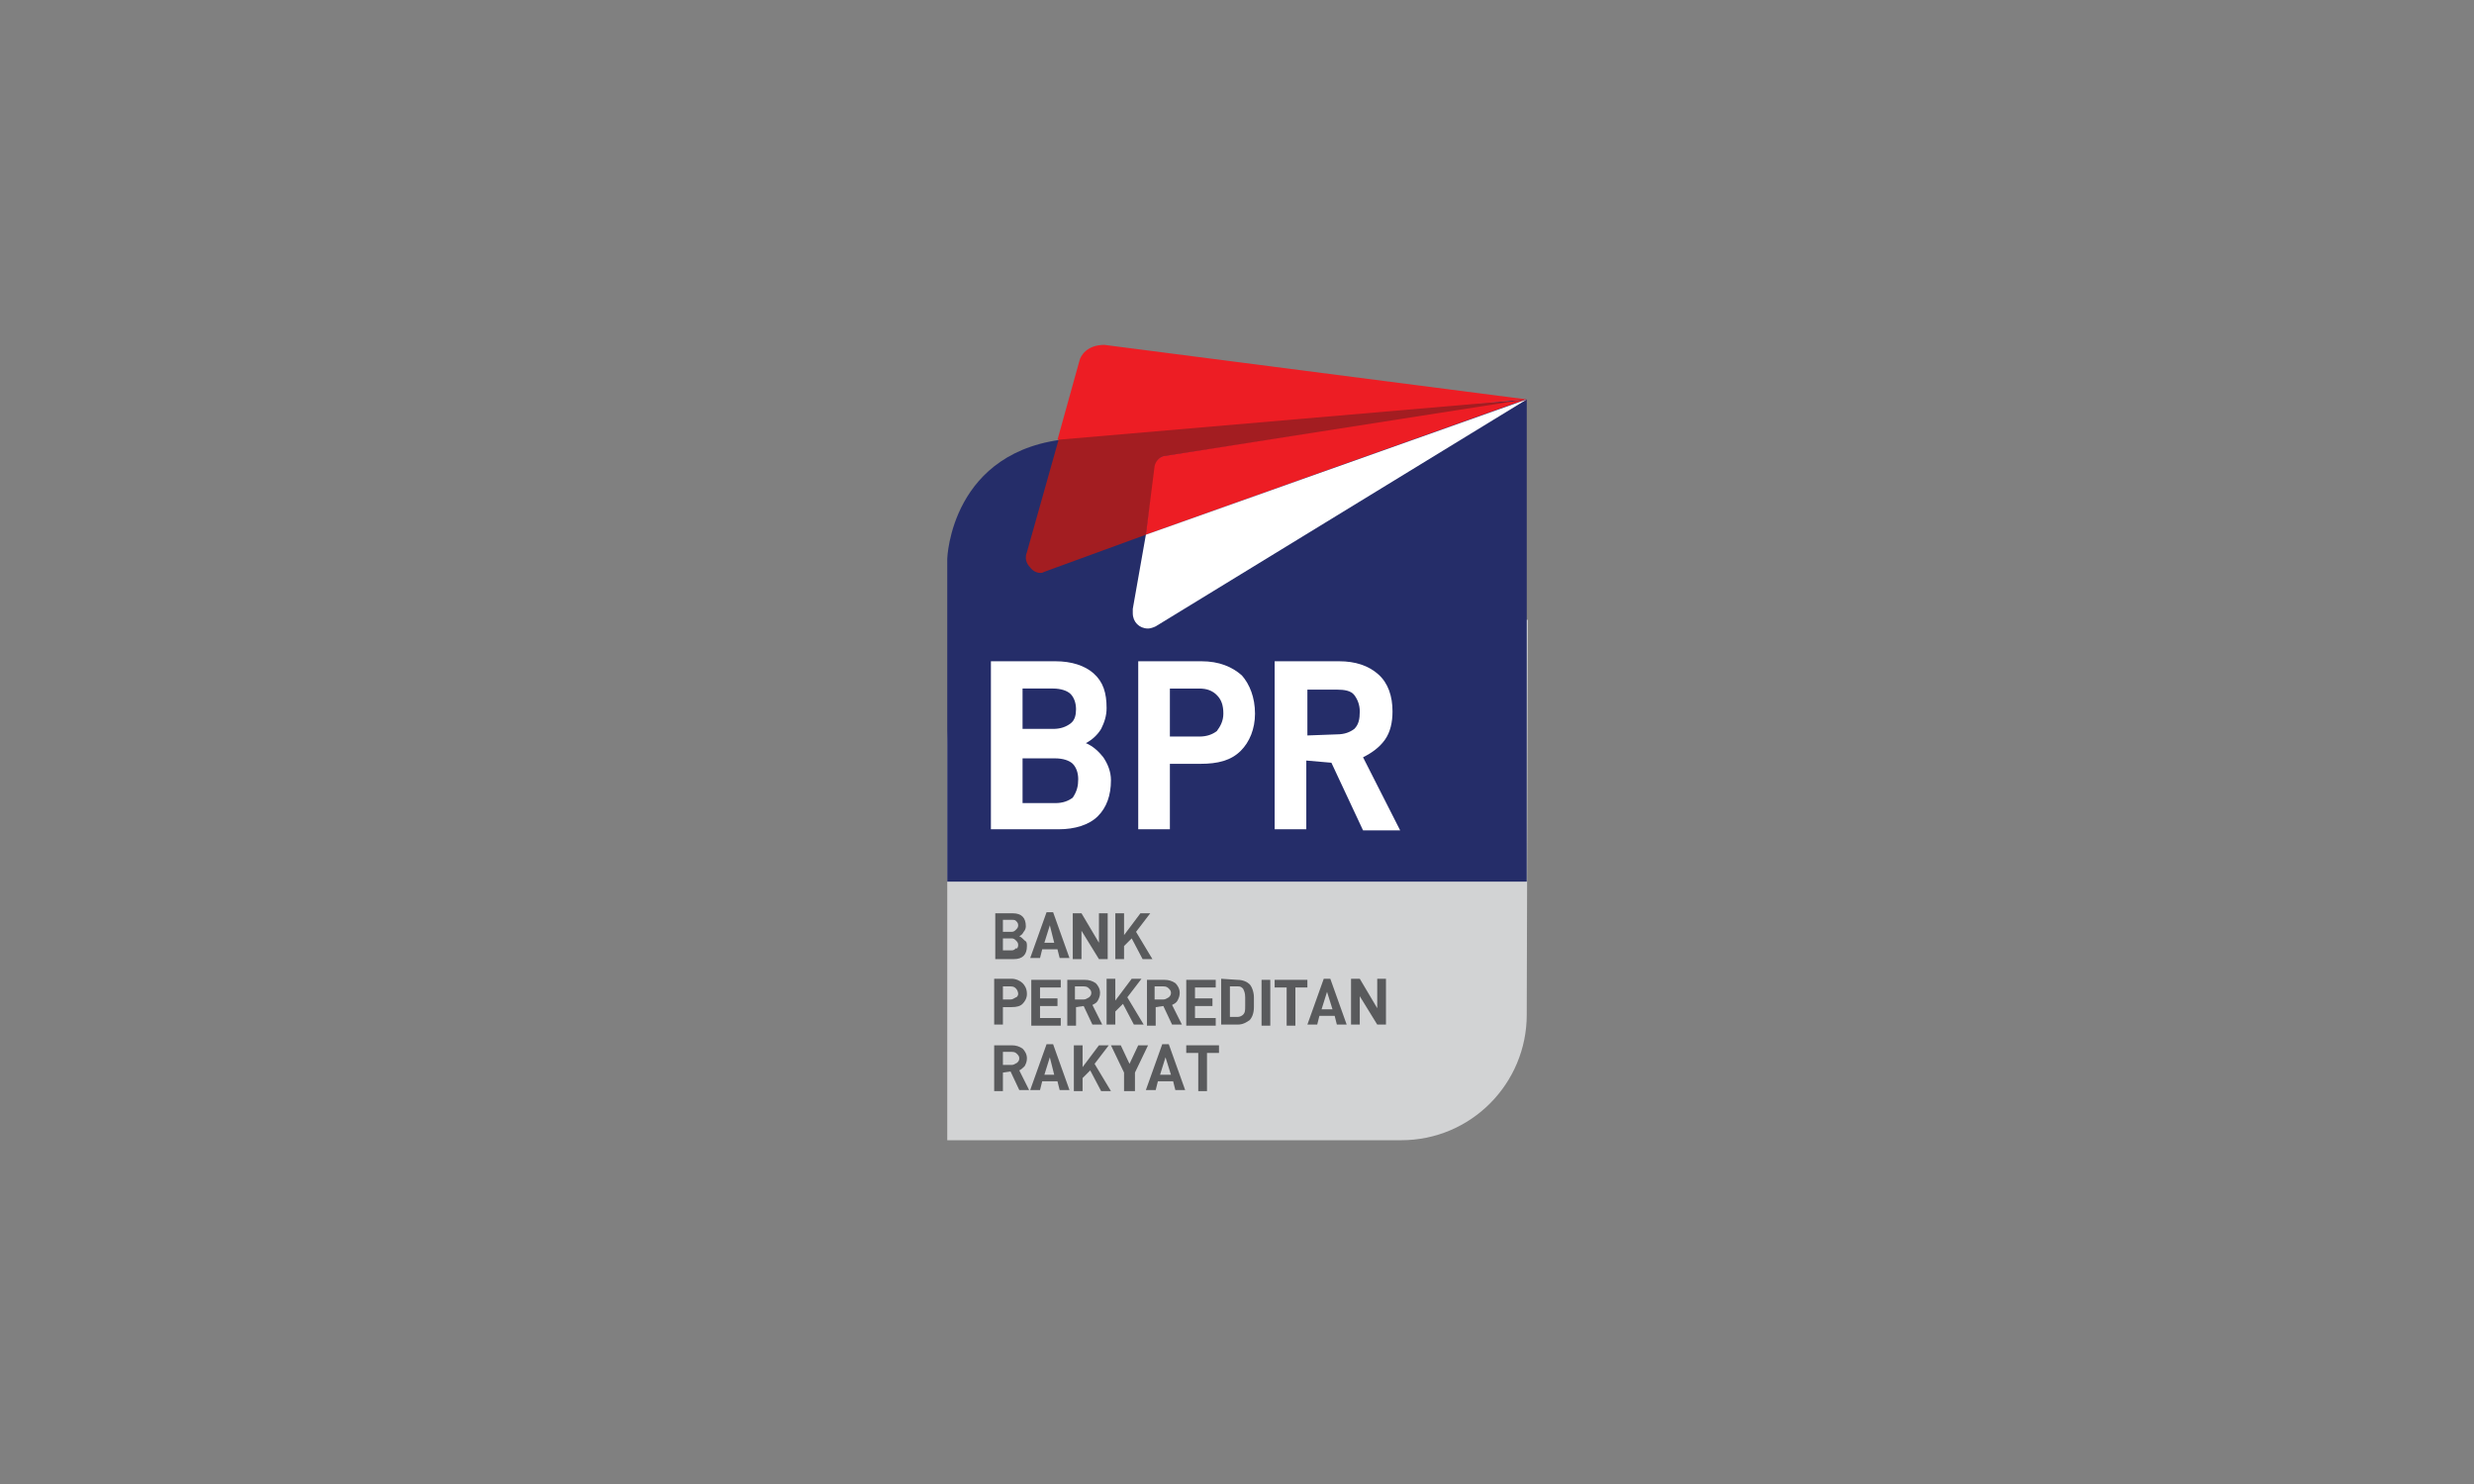 <?xml version="1.0" encoding="utf-8"?>
<!-- Generator: Adobe Illustrator 16.0.0, SVG Export Plug-In . SVG Version: 6.00 Build 0)  -->
<!DOCTYPE svg PUBLIC "-//W3C//DTD SVG 1.1//EN" "http://www.w3.org/Graphics/SVG/1.1/DTD/svg11.dtd">
<svg version="1.1" id="Layer_1" xmlns="http://www.w3.org/2000/svg" xmlns:xlink="http://www.w3.org/1999/xlink" x="0px" y="0px"
	 width="1000px" height="600px" viewBox="0 100 1000 600" enable-background="new 0 100 1000 600" xml:space="preserve">
<rect x="0" y="100" width="1000" height="600" fill="#808080" stroke="none"/>
<g>
	<path fill="#D2D3D4" d="M617.115,510.278c0,27.79-22.497,50.728-50.728,50.728H382.885v-52.051V401.323
		c0-27.79,22.497-50.728,50.728-50.728h134.099h49.846L617.115,510.278L617.115,510.278z"/>
	<g>
		<path fill="#595A5C" d="M415.086,482.488c0,1.764-0.441,3.087-1.323,3.97c-0.882,0.882-2.206,1.323-3.97,1.323h-7.499v-18.526
			h7.058c1.765,0,3.088,0.44,3.97,1.323c0.883,0.882,1.323,2.205,1.323,3.97c0,0.882-0.44,1.765-0.882,2.206
			c-0.441,0.882-0.882,1.323-1.765,1.764c0.883,0.441,1.323,0.883,2.206,1.765C415.086,480.724,415.086,481.605,415.086,482.488z
			 M405.382,476.754h3.528c0.883,0,1.323-0.441,1.765-0.883s0.882-0.882,0.882-1.765c0-0.882-0.44-1.323-0.882-1.764
			c-0.441-0.441-0.882-0.441-1.765-0.441h-3.528V476.754z M411.557,482.047c0-0.883-0.44-1.323-0.882-1.765
			s-0.882-0.882-1.765-0.882h-3.528v4.852h3.528c0.883,0,1.323-0.44,1.765-0.882C411.116,483.812,411.557,482.929,411.557,482.047z"
			/>
		<path fill="#595A5C" d="M421.262,483.812l-0.883,3.528h-3.97l6.617-18.526h2.646l6.616,18.526h-3.97l-0.882-3.528H421.262z
			 M424.35,474.106l-2.206,7.058h3.97L424.35,474.106z"/>
		<path fill="#595A5C" d="M447.729,487.781h-3.529l-7.058-11.469v11.469h-3.529v-18.526h3.529l7.058,11.909v-11.909h3.529V487.781z"
			/>
		<path fill="#595A5C" d="M454.345,482.488v5.293h-3.528v-18.526h3.528v8.822l6.617-8.822h3.97l-5.734,7.499l6.616,11.027h-3.97
			l-4.411-8.381L454.345,482.488z"/>
	</g>
	<g>
		<path fill="#595A5C" d="M415.086,501.896c0,1.765-0.882,3.088-1.765,3.971c-0.882,0.882-2.205,1.323-4.411,1.323h-3.528v7.058
			h-3.529v-18.526h7.058c1.765,0,3.529,0.882,4.411,1.764C414.204,498.368,415.086,499.691,415.086,501.896z M411.557,501.896
			c0-0.882-0.44-1.764-0.882-2.205s-0.882-0.883-2.205-0.883h-3.088v5.294h3.088c0.882,0,1.323-0.441,2.205-0.883
			C411.116,503.22,411.557,502.338,411.557,501.896z"/>
		<path fill="#595A5C" d="M420.379,503.661h7.059v3.088h-7.059v4.853h8.382v3.088h-11.91v-18.527h11.91v3.088h-8.382V503.661z"/>
		<path fill="#595A5C" d="M434.936,507.19v7.499h-3.528v-18.527h7.058c1.765,0,3.088,0.441,4.411,1.323
			c0.882,0.883,1.765,2.206,1.765,3.971c0,1.323-0.441,2.205-0.883,3.088c-0.44,0.882-1.323,1.323-2.205,1.764l3.97,7.94h-3.97
			l-3.529-7.499L434.936,507.19L434.936,507.19z M438.023,504.103c0.883,0,1.324-0.441,2.206-0.883
			c0.441-0.44,0.882-0.882,0.882-1.764c0-0.883-0.44-1.323-0.882-1.765s-0.882-0.883-2.206-0.883h-3.528v5.294H438.023
			L438.023,504.103z"/>
		<path fill="#595A5C" d="M450.816,508.955v5.293h-3.529v-18.526h3.529v8.821l6.616-8.821h3.97l-5.734,7.498l6.617,11.028h-3.971
			l-4.41-8.381L450.816,508.955z"/>
		<path fill="#595A5C" d="M467.137,507.19v7.499h-3.528v-18.527h7.058c1.765,0,3.088,0.441,4.411,1.323
			c0.882,0.883,1.765,2.206,1.765,3.971c0,1.323-0.441,2.205-0.883,3.088c-0.44,0.882-1.323,1.323-2.205,1.764l3.97,7.94h-3.97
			l-3.529-7.499L467.137,507.19L467.137,507.19z M470.225,504.103c0.883,0,1.324-0.441,2.206-0.883
			c0.441-0.44,0.882-0.882,0.882-1.764c0-0.883-0.44-1.323-0.882-1.765s-0.882-0.883-2.206-0.883h-3.528v5.294H470.225
			L470.225,504.103z"/>
		<path fill="#595A5C" d="M483.018,503.661h7.058v3.088h-7.058v4.853h8.381v3.088h-11.91v-18.527h11.91v3.088h-8.381V503.661z"/>
		<path fill="#595A5C" d="M500.221,496.162c2.205,0,3.97,0.883,4.852,1.765c0.883,0.882,1.765,3.088,1.765,5.293v3.971
			c0,2.646-0.882,4.411-1.765,5.293c-1.323,0.882-2.646,1.765-4.852,1.765h-6.617v-18.526L500.221,496.162L500.221,496.162z
			 M502.426,510.278c0.883-0.883,0.883-1.765,0.883-3.529v-3.529c0-1.764-0.441-2.646-0.883-3.528
			c-0.882-0.883-1.323-0.883-2.205-0.883h-3.088v12.352h3.088C501.103,511.16,501.985,510.719,502.426,510.278z"/>
		<path fill="#595A5C" d="M513.454,496.162v18.527h-3.529v-18.527H513.454z"/>
		<path fill="#595A5C" d="M523.6,499.25v15.439h-3.529V499.25h-4.852v-3.088h13.233v3.088H523.6z"/>
		<path fill="#595A5C" d="M533.304,510.719l-0.882,3.529h-3.97l6.616-18.526h2.646l6.617,18.526h-3.971l-0.882-3.529H533.304z
			 M536.392,501.015l-2.205,7.058h4.411L536.392,501.015z"/>
		<path fill="#595A5C" d="M560.212,514.248h-3.529l-7.058-11.469v11.469h-3.529v-18.526h3.529l7.058,11.909v-11.909h3.529V514.248z"
			/>
	</g>
	<g>
		<g>
			<path fill="#595A5C" d="M405.382,533.657v7.498h-3.529v-18.526h7.058c1.765,0,3.088,0.441,4.411,1.323
				c0.883,0.883,1.765,2.206,1.765,3.971c0,1.323-0.441,2.205-0.882,3.087c-0.883,0.883-1.323,1.324-2.206,1.765l3.971,7.94h-3.971
				l-3.528-7.499L405.382,533.657L405.382,533.657z M408.91,530.569c0.883,0,1.323-0.441,2.206-0.883
				c0.44-0.44,0.882-0.882,0.882-1.764c0-0.883-0.441-1.324-0.882-1.765c-0.441-0.441-0.883-0.883-2.206-0.883h-3.528v5.294H408.91
				L408.91,530.569z"/>
			<path fill="#595A5C" d="M421.262,537.186l-0.883,3.529h-3.97l6.617-18.527h2.646l6.616,18.527h-3.97l-0.882-3.529H421.262z
				 M424.35,527.481l-2.206,7.058h3.97L424.35,527.481z"/>
			<path fill="#595A5C" d="M437.583,535.862v5.293h-3.529v-18.526h3.529v8.822l6.616-8.822h3.971l-5.735,7.499l6.617,11.027h-3.97
				l-4.411-8.381L437.583,535.862z"/>
			<path fill="#595A5C" d="M457.874,541.155h-3.529v-7.498l-5.293-11.028h3.97l3.529,7.499l3.528-7.499h3.971l-5.294,11.028v7.498
				H457.874z"/>
			<path fill="#595A5C" d="M468.02,537.186l-0.883,3.529h-3.97l6.617-18.527h2.646l6.616,18.527h-3.97l-0.882-3.529H468.02z
				 M471.107,527.481l-2.206,7.058h4.411L471.107,527.481z"/>
			<path fill="#595A5C" d="M487.869,525.717v15.438h-3.528v-15.438h-4.853v-3.088h13.233v3.088H487.869z"/>
		</g>
	</g>
	<path fill="#252D69" d="M617.115,261.491v194.971h-48.522H382.885V325.894c0,0,1.323-44.553,49.846-48.522L617.115,261.491z"/>
	<path fill="#A31D21" d="M415.086,323.246c-0.882,2.206-0.441,4.412,1.323,6.176c0.883,1.323,2.646,2.206,3.97,2.206
		c0.883,0,0.883,0,1.765-0.441l41.023-14.998l3.97-27.79c0.441-2.206,1.765-3.97,3.529-3.97l146.891-22.497l-187.914,10.146
		l-1.765,5.734L415.086,323.246z"/>
	<path fill="#ED1D24" d="M616.674,261.491l-146.449,22.938c-1.764,0.441-3.088,2.206-3.528,3.97l-3.529,27.79L616.674,261.491z"/>
	<g>
		<path fill="#FFFFFF" d="M449.052,415.438c0,6.176-1.765,11.028-5.294,14.558c-3.528,3.528-9.263,5.293-15.88,5.293h-27.349
			v-67.932h26.025c6.617,0,11.91,1.765,15.439,4.853c3.97,3.529,5.293,7.94,5.293,14.115c0,3.088-0.882,5.734-2.205,8.382
			c-1.324,2.205-3.529,4.411-6.176,5.734c3.088,1.323,5.293,3.528,7.058,5.734C447.729,408.822,449.052,411.91,449.052,415.438z
			 M413.321,394.707h12.352c3.088,0,5.293-0.883,7.058-2.206s2.205-3.528,2.205-5.734c0-2.646-0.882-4.853-2.205-6.176
			s-3.97-2.205-7.058-2.205h-12.352V394.707z M435.818,414.998c0-2.646-0.883-4.853-2.206-6.176s-3.97-2.205-7.058-2.205h-13.233
			v18.085h13.233c3.088,0,5.294-0.882,7.058-2.205C435.377,419.85,435.818,417.645,435.818,414.998z"/>
		<path fill="#FFFFFF" d="M507.278,388.531c0,6.176-2.206,11.469-5.734,14.998c-3.97,3.97-9.264,5.293-16.321,5.293h-12.351v26.467
			h-12.793v-67.932h25.585c7.058,0,12.351,2.206,16.321,5.734C505.072,376.621,507.278,381.914,507.278,388.531z M494.486,388.531
			c0-3.529-0.883-5.734-2.646-7.499c-1.765-1.765-3.971-2.646-7.059-2.646h-11.909v19.409h11.909c3.088,0,5.294-0.883,7.059-2.206
			C493.163,393.824,494.486,391.619,494.486,388.531z"/>
		<path fill="#FFFFFF" d="M528.011,407.499v27.79h-12.792v-67.932h26.025c6.616,0,11.91,1.765,15.88,5.294
			c3.97,3.528,5.734,8.822,5.734,14.997c0,4.411-0.882,8.382-3.088,11.47c-2.205,3.087-5.293,5.293-8.822,7.058l14.998,29.555
			h-14.998l-12.792-27.35L528.011,407.499L528.011,407.499z M540.361,396.912c3.088,0,5.294-0.882,7.059-2.205
			c1.764-1.765,2.205-3.971,2.205-7.059c0-2.646-0.882-4.852-2.205-6.616c-1.324-1.765-3.971-2.206-7.059-2.206h-11.909v18.527
			L540.361,396.912L540.361,396.912z"/>
	</g>
	<path fill="#ED1D24" d="M446.405,239.436c-7.058,0-9.705,4.411-10.146,6.617l-8.822,31.76l189.678-16.321L446.405,239.436"/>
	<path fill="#FFFFFF" d="M617.115,261.491l-153.948,54.697l-5.293,29.996v0.44v0.441l0,0c0,0.441,0,0.441,0,0.883
		c0,3.528,2.646,6.175,6.176,6.175c0.882,0,2.205-0.44,3.087-0.882l0,0L617.115,261.491z"/>
</g>
</svg>
